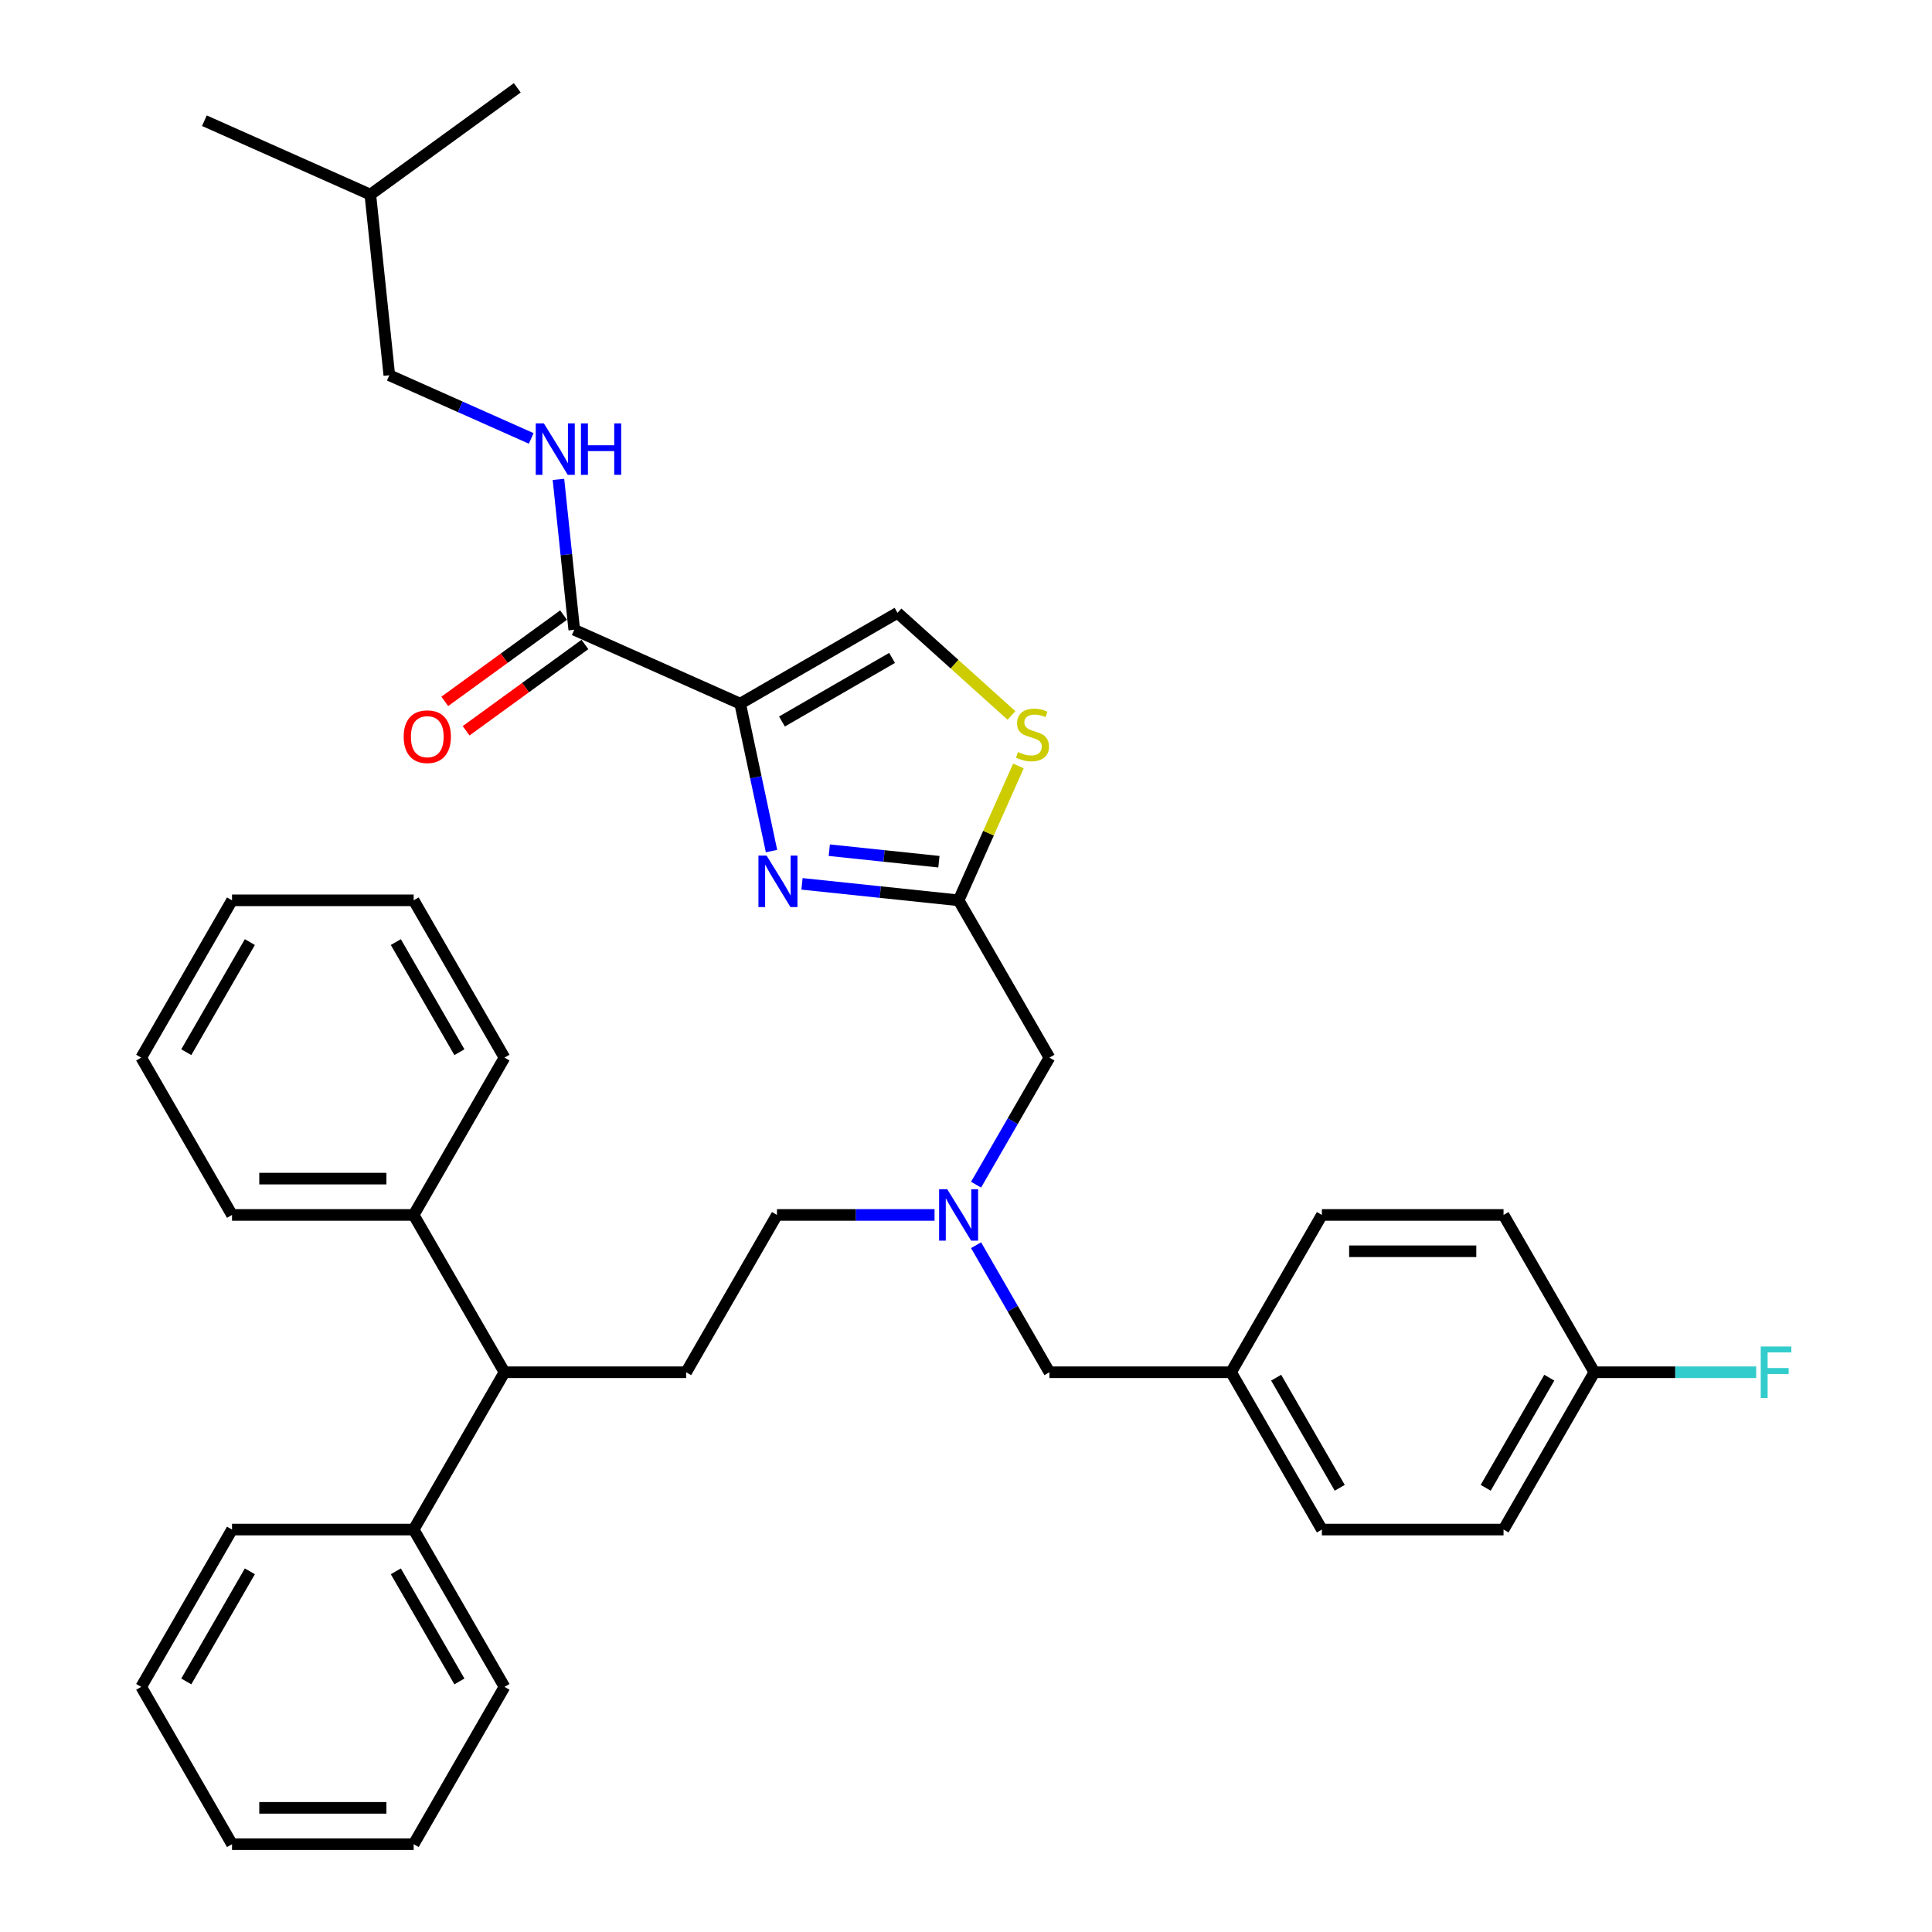 <?xml version='1.0' encoding='iso-8859-1'?>
<svg version='1.1' baseProfile='full'
              xmlns='http://www.w3.org/2000/svg'
                      xmlns:rdkit='http://www.rdkit.org/xml'
                      xmlns:xlink='http://www.w3.org/1999/xlink'
                  xml:space='preserve'
width='1000px' height='1000px' viewBox='0 0 1000 1000'>
<!-- END OF HEADER -->
<rect style='opacity:1.0;fill:#FFFFFF;stroke:none' width='1000' height='1000' x='0' y='0'> </rect>
<path class='bond-0' d='M 201.509,194.223 L 191.682,100.718' style='fill:none;fill-rule:evenodd;stroke:#000000;stroke-width:6px;stroke-linecap:butt;stroke-linejoin:miter;stroke-opacity:1' />
<path class='bond-1' d='M 201.509,194.223 L 238.231,210.572' style='fill:none;fill-rule:evenodd;stroke:#000000;stroke-width:6px;stroke-linecap:butt;stroke-linejoin:miter;stroke-opacity:1' />
<path class='bond-1' d='M 238.231,210.572 L 274.953,226.922' style='fill:none;fill-rule:evenodd;stroke:#0000FF;stroke-width:6px;stroke-linecap:butt;stroke-linejoin:miter;stroke-opacity:1' />
<path class='bond-2' d='M 297.229,325.969 L 293.138,287.049' style='fill:none;fill-rule:evenodd;stroke:#000000;stroke-width:6px;stroke-linecap:butt;stroke-linejoin:miter;stroke-opacity:1' />
<path class='bond-2' d='M 293.138,287.049 L 289.047,248.128' style='fill:none;fill-rule:evenodd;stroke:#0000FF;stroke-width:6px;stroke-linecap:butt;stroke-linejoin:miter;stroke-opacity:1' />
<path class='bond-3' d='M 291.702,318.363 L 260.957,340.701' style='fill:none;fill-rule:evenodd;stroke:#000000;stroke-width:6px;stroke-linecap:butt;stroke-linejoin:miter;stroke-opacity:1' />
<path class='bond-3' d='M 260.957,340.701 L 230.212,363.038' style='fill:none;fill-rule:evenodd;stroke:#FF0000;stroke-width:6px;stroke-linecap:butt;stroke-linejoin:miter;stroke-opacity:1' />
<path class='bond-3' d='M 302.755,333.576 L 272.01,355.913' style='fill:none;fill-rule:evenodd;stroke:#000000;stroke-width:6px;stroke-linecap:butt;stroke-linejoin:miter;stroke-opacity:1' />
<path class='bond-3' d='M 272.01,355.913 L 241.264,378.251' style='fill:none;fill-rule:evenodd;stroke:#FF0000;stroke-width:6px;stroke-linecap:butt;stroke-linejoin:miter;stroke-opacity:1' />
<path class='bond-4' d='M 297.229,325.969 L 383.12,364.211' style='fill:none;fill-rule:evenodd;stroke:#000000;stroke-width:6px;stroke-linecap:butt;stroke-linejoin:miter;stroke-opacity:1' />
<path class='bond-5' d='M 191.682,100.718 L 105.79,62.477' style='fill:none;fill-rule:evenodd;stroke:#000000;stroke-width:6px;stroke-linecap:butt;stroke-linejoin:miter;stroke-opacity:1' />
<path class='bond-6' d='M 191.682,100.718 L 267.745,45.455' style='fill:none;fill-rule:evenodd;stroke:#000000;stroke-width:6px;stroke-linecap:butt;stroke-linejoin:miter;stroke-opacity:1' />
<path class='bond-7' d='M 505.216,644.515 L 524.199,677.395' style='fill:none;fill-rule:evenodd;stroke:#0000FF;stroke-width:6px;stroke-linecap:butt;stroke-linejoin:miter;stroke-opacity:1' />
<path class='bond-7' d='M 524.199,677.395 L 543.183,710.275' style='fill:none;fill-rule:evenodd;stroke:#000000;stroke-width:6px;stroke-linecap:butt;stroke-linejoin:miter;stroke-opacity:1' />
<path class='bond-8' d='M 483.724,628.851 L 442.939,628.851' style='fill:none;fill-rule:evenodd;stroke:#0000FF;stroke-width:6px;stroke-linecap:butt;stroke-linejoin:miter;stroke-opacity:1' />
<path class='bond-8' d='M 442.939,628.851 L 402.153,628.851' style='fill:none;fill-rule:evenodd;stroke:#000000;stroke-width:6px;stroke-linecap:butt;stroke-linejoin:miter;stroke-opacity:1' />
<path class='bond-9' d='M 505.216,613.187 L 524.199,580.307' style='fill:none;fill-rule:evenodd;stroke:#0000FF;stroke-width:6px;stroke-linecap:butt;stroke-linejoin:miter;stroke-opacity:1' />
<path class='bond-9' d='M 524.199,580.307 L 543.183,547.427' style='fill:none;fill-rule:evenodd;stroke:#000000;stroke-width:6px;stroke-linecap:butt;stroke-linejoin:miter;stroke-opacity:1' />
<path class='bond-10' d='M 543.183,710.275 L 637.203,710.275' style='fill:none;fill-rule:evenodd;stroke:#000000;stroke-width:6px;stroke-linecap:butt;stroke-linejoin:miter;stroke-opacity:1' />
<path class='bond-11' d='M 383.12,364.211 L 391.229,402.361' style='fill:none;fill-rule:evenodd;stroke:#000000;stroke-width:6px;stroke-linecap:butt;stroke-linejoin:miter;stroke-opacity:1' />
<path class='bond-11' d='M 391.229,402.361 L 399.338,440.512' style='fill:none;fill-rule:evenodd;stroke:#0000FF;stroke-width:6px;stroke-linecap:butt;stroke-linejoin:miter;stroke-opacity:1' />
<path class='bond-12' d='M 383.12,364.211 L 464.544,317.201' style='fill:none;fill-rule:evenodd;stroke:#000000;stroke-width:6px;stroke-linecap:butt;stroke-linejoin:miter;stroke-opacity:1' />
<path class='bond-12' d='M 404.736,373.444 L 461.732,340.537' style='fill:none;fill-rule:evenodd;stroke:#000000;stroke-width:6px;stroke-linecap:butt;stroke-linejoin:miter;stroke-opacity:1' />
<path class='bond-13' d='M 415.116,457.484 L 455.644,461.744' style='fill:none;fill-rule:evenodd;stroke:#0000FF;stroke-width:6px;stroke-linecap:butt;stroke-linejoin:miter;stroke-opacity:1' />
<path class='bond-13' d='M 455.644,461.744 L 496.173,466.004' style='fill:none;fill-rule:evenodd;stroke:#000000;stroke-width:6px;stroke-linecap:butt;stroke-linejoin:miter;stroke-opacity:1' />
<path class='bond-13' d='M 429.24,440.061 L 457.61,443.043' style='fill:none;fill-rule:evenodd;stroke:#0000FF;stroke-width:6px;stroke-linecap:butt;stroke-linejoin:miter;stroke-opacity:1' />
<path class='bond-13' d='M 457.61,443.043 L 485.98,446.025' style='fill:none;fill-rule:evenodd;stroke:#000000;stroke-width:6px;stroke-linecap:butt;stroke-linejoin:miter;stroke-opacity:1' />
<path class='bond-14' d='M 496.173,466.004 L 511.656,431.228' style='fill:none;fill-rule:evenodd;stroke:#000000;stroke-width:6px;stroke-linecap:butt;stroke-linejoin:miter;stroke-opacity:1' />
<path class='bond-14' d='M 511.656,431.228 L 527.139,396.453' style='fill:none;fill-rule:evenodd;stroke:#CCCC00;stroke-width:6px;stroke-linecap:butt;stroke-linejoin:miter;stroke-opacity:1' />
<path class='bond-15' d='M 496.173,466.004 L 543.183,547.427' style='fill:none;fill-rule:evenodd;stroke:#000000;stroke-width:6px;stroke-linecap:butt;stroke-linejoin:miter;stroke-opacity:1' />
<path class='bond-16' d='M 261.123,710.275 L 214.113,791.698' style='fill:none;fill-rule:evenodd;stroke:#000000;stroke-width:6px;stroke-linecap:butt;stroke-linejoin:miter;stroke-opacity:1' />
<path class='bond-17' d='M 261.123,710.275 L 214.113,628.851' style='fill:none;fill-rule:evenodd;stroke:#000000;stroke-width:6px;stroke-linecap:butt;stroke-linejoin:miter;stroke-opacity:1' />
<path class='bond-18' d='M 261.123,710.275 L 355.143,710.275' style='fill:none;fill-rule:evenodd;stroke:#000000;stroke-width:6px;stroke-linecap:butt;stroke-linejoin:miter;stroke-opacity:1' />
<path class='bond-19' d='M 214.113,791.698 L 261.123,873.122' style='fill:none;fill-rule:evenodd;stroke:#000000;stroke-width:6px;stroke-linecap:butt;stroke-linejoin:miter;stroke-opacity:1' />
<path class='bond-19' d='M 204.88,813.314 L 237.787,870.31' style='fill:none;fill-rule:evenodd;stroke:#000000;stroke-width:6px;stroke-linecap:butt;stroke-linejoin:miter;stroke-opacity:1' />
<path class='bond-20' d='M 214.113,791.698 L 120.093,791.698' style='fill:none;fill-rule:evenodd;stroke:#000000;stroke-width:6px;stroke-linecap:butt;stroke-linejoin:miter;stroke-opacity:1' />
<path class='bond-21' d='M 214.113,628.851 L 120.093,628.851' style='fill:none;fill-rule:evenodd;stroke:#000000;stroke-width:6px;stroke-linecap:butt;stroke-linejoin:miter;stroke-opacity:1' />
<path class='bond-21' d='M 200.01,610.047 L 134.196,610.047' style='fill:none;fill-rule:evenodd;stroke:#000000;stroke-width:6px;stroke-linecap:butt;stroke-linejoin:miter;stroke-opacity:1' />
<path class='bond-22' d='M 214.113,628.851 L 261.123,547.427' style='fill:none;fill-rule:evenodd;stroke:#000000;stroke-width:6px;stroke-linecap:butt;stroke-linejoin:miter;stroke-opacity:1' />
<path class='bond-23' d='M 825.242,710.275 L 778.232,791.698' style='fill:none;fill-rule:evenodd;stroke:#000000;stroke-width:6px;stroke-linecap:butt;stroke-linejoin:miter;stroke-opacity:1' />
<path class='bond-23' d='M 801.906,713.086 L 768.999,770.083' style='fill:none;fill-rule:evenodd;stroke:#000000;stroke-width:6px;stroke-linecap:butt;stroke-linejoin:miter;stroke-opacity:1' />
<path class='bond-24' d='M 825.242,710.275 L 867.119,710.275' style='fill:none;fill-rule:evenodd;stroke:#000000;stroke-width:6px;stroke-linecap:butt;stroke-linejoin:miter;stroke-opacity:1' />
<path class='bond-24' d='M 867.119,710.275 L 908.995,710.275' style='fill:none;fill-rule:evenodd;stroke:#33CCCC;stroke-width:6px;stroke-linecap:butt;stroke-linejoin:miter;stroke-opacity:1' />
<path class='bond-25' d='M 825.242,710.275 L 778.232,628.851' style='fill:none;fill-rule:evenodd;stroke:#000000;stroke-width:6px;stroke-linecap:butt;stroke-linejoin:miter;stroke-opacity:1' />
<path class='bond-26' d='M 637.203,710.275 L 684.213,628.851' style='fill:none;fill-rule:evenodd;stroke:#000000;stroke-width:6px;stroke-linecap:butt;stroke-linejoin:miter;stroke-opacity:1' />
<path class='bond-27' d='M 637.203,710.275 L 684.213,791.698' style='fill:none;fill-rule:evenodd;stroke:#000000;stroke-width:6px;stroke-linecap:butt;stroke-linejoin:miter;stroke-opacity:1' />
<path class='bond-27' d='M 660.539,713.086 L 693.446,770.083' style='fill:none;fill-rule:evenodd;stroke:#000000;stroke-width:6px;stroke-linecap:butt;stroke-linejoin:miter;stroke-opacity:1' />
<path class='bond-28' d='M 778.232,791.698 L 684.213,791.698' style='fill:none;fill-rule:evenodd;stroke:#000000;stroke-width:6px;stroke-linecap:butt;stroke-linejoin:miter;stroke-opacity:1' />
<path class='bond-29' d='M 778.232,628.851 L 684.213,628.851' style='fill:none;fill-rule:evenodd;stroke:#000000;stroke-width:6px;stroke-linecap:butt;stroke-linejoin:miter;stroke-opacity:1' />
<path class='bond-29' d='M 764.13,647.655 L 698.316,647.655' style='fill:none;fill-rule:evenodd;stroke:#000000;stroke-width:6px;stroke-linecap:butt;stroke-linejoin:miter;stroke-opacity:1' />
<path class='bond-30' d='M 355.143,710.275 L 402.153,628.851' style='fill:none;fill-rule:evenodd;stroke:#000000;stroke-width:6px;stroke-linecap:butt;stroke-linejoin:miter;stroke-opacity:1' />
<path class='bond-31' d='M 120.093,628.851 L 73.083,547.427' style='fill:none;fill-rule:evenodd;stroke:#000000;stroke-width:6px;stroke-linecap:butt;stroke-linejoin:miter;stroke-opacity:1' />
<path class='bond-32' d='M 261.123,547.427 L 214.113,466.004' style='fill:none;fill-rule:evenodd;stroke:#000000;stroke-width:6px;stroke-linecap:butt;stroke-linejoin:miter;stroke-opacity:1' />
<path class='bond-32' d='M 237.787,544.616 L 204.88,487.619' style='fill:none;fill-rule:evenodd;stroke:#000000;stroke-width:6px;stroke-linecap:butt;stroke-linejoin:miter;stroke-opacity:1' />
<path class='bond-33' d='M 261.123,873.122 L 214.113,954.545' style='fill:none;fill-rule:evenodd;stroke:#000000;stroke-width:6px;stroke-linecap:butt;stroke-linejoin:miter;stroke-opacity:1' />
<path class='bond-34' d='M 120.093,791.698 L 73.083,873.122' style='fill:none;fill-rule:evenodd;stroke:#000000;stroke-width:6px;stroke-linecap:butt;stroke-linejoin:miter;stroke-opacity:1' />
<path class='bond-34' d='M 129.326,813.314 L 96.419,870.31' style='fill:none;fill-rule:evenodd;stroke:#000000;stroke-width:6px;stroke-linecap:butt;stroke-linejoin:miter;stroke-opacity:1' />
<path class='bond-35' d='M 73.083,873.122 L 120.093,954.545' style='fill:none;fill-rule:evenodd;stroke:#000000;stroke-width:6px;stroke-linecap:butt;stroke-linejoin:miter;stroke-opacity:1' />
<path class='bond-36' d='M 214.113,954.545 L 120.093,954.545' style='fill:none;fill-rule:evenodd;stroke:#000000;stroke-width:6px;stroke-linecap:butt;stroke-linejoin:miter;stroke-opacity:1' />
<path class='bond-36' d='M 200.01,935.741 L 134.196,935.741' style='fill:none;fill-rule:evenodd;stroke:#000000;stroke-width:6px;stroke-linecap:butt;stroke-linejoin:miter;stroke-opacity:1' />
<path class='bond-37' d='M 214.113,466.004 L 120.093,466.004' style='fill:none;fill-rule:evenodd;stroke:#000000;stroke-width:6px;stroke-linecap:butt;stroke-linejoin:miter;stroke-opacity:1' />
<path class='bond-38' d='M 73.083,547.427 L 120.093,466.004' style='fill:none;fill-rule:evenodd;stroke:#000000;stroke-width:6px;stroke-linecap:butt;stroke-linejoin:miter;stroke-opacity:1' />
<path class='bond-38' d='M 96.419,544.616 L 129.326,487.619' style='fill:none;fill-rule:evenodd;stroke:#000000;stroke-width:6px;stroke-linecap:butt;stroke-linejoin:miter;stroke-opacity:1' />
<path class='bond-39' d='M 523.527,370.309 L 494.035,343.755' style='fill:none;fill-rule:evenodd;stroke:#CCCC00;stroke-width:6px;stroke-linecap:butt;stroke-linejoin:miter;stroke-opacity:1' />
<path class='bond-39' d='M 494.035,343.755 L 464.544,317.201' style='fill:none;fill-rule:evenodd;stroke:#000000;stroke-width:6px;stroke-linecap:butt;stroke-linejoin:miter;stroke-opacity:1' />
<path  class='atom-2' d='M 281.515 219.151
L 290.24 233.254
Q 291.105 234.646, 292.497 237.165
Q 293.888 239.685, 293.963 239.835
L 293.963 219.151
L 297.499 219.151
L 297.499 245.778
L 293.851 245.778
L 284.486 230.358
Q 283.396 228.553, 282.23 226.485
Q 281.101 224.416, 280.763 223.777
L 280.763 245.778
L 277.303 245.778
L 277.303 219.151
L 281.515 219.151
' fill='#0000FF'/>
<path  class='atom-2' d='M 300.695 219.151
L 304.306 219.151
L 304.306 230.471
L 317.92 230.471
L 317.92 219.151
L 321.53 219.151
L 321.53 245.778
L 317.92 245.778
L 317.92 233.48
L 304.306 233.48
L 304.306 245.778
L 300.695 245.778
L 300.695 219.151
' fill='#0000FF'/>
<path  class='atom-3' d='M 208.942 381.308
Q 208.942 374.915, 212.101 371.342
Q 215.26 367.769, 221.165 367.769
Q 227.069 367.769, 230.228 371.342
Q 233.387 374.915, 233.387 381.308
Q 233.387 387.776, 230.191 391.462
Q 226.994 395.11, 221.165 395.11
Q 215.298 395.11, 212.101 391.462
Q 208.942 387.814, 208.942 381.308
M 221.165 392.101
Q 225.226 392.101, 227.408 389.394
Q 229.627 386.648, 229.627 381.308
Q 229.627 376.08, 227.408 373.448
Q 225.226 370.778, 221.165 370.778
Q 217.103 370.778, 214.884 373.41
Q 212.703 376.043, 212.703 381.308
Q 212.703 386.686, 214.884 389.394
Q 217.103 392.101, 221.165 392.101
' fill='#FF0000'/>
<path  class='atom-5' d='M 490.287 615.538
L 499.012 629.641
Q 499.877 631.032, 501.269 633.552
Q 502.66 636.072, 502.735 636.222
L 502.735 615.538
L 506.27 615.538
L 506.27 642.164
L 502.622 642.164
L 493.258 626.745
Q 492.167 624.94, 491.002 622.871
Q 489.873 620.803, 489.535 620.163
L 489.535 642.164
L 486.075 642.164
L 486.075 615.538
L 490.287 615.538
' fill='#0000FF'/>
<path  class='atom-8' d='M 396.782 442.863
L 405.507 456.966
Q 406.372 458.357, 407.764 460.877
Q 409.155 463.397, 409.23 463.547
L 409.23 442.863
L 412.766 442.863
L 412.766 469.489
L 409.118 469.489
L 399.753 454.07
Q 398.663 452.265, 397.497 450.196
Q 396.369 448.128, 396.03 447.488
L 396.03 469.489
L 392.57 469.489
L 392.57 442.863
L 396.782 442.863
' fill='#0000FF'/>
<path  class='atom-15' d='M 911.346 696.961
L 927.179 696.961
L 927.179 700.008
L 914.919 700.008
L 914.919 708.093
L 925.825 708.093
L 925.825 711.177
L 914.919 711.177
L 914.919 723.588
L 911.346 723.588
L 911.346 696.961
' fill='#33CCCC'/>
<path  class='atom-32' d='M 526.892 389.251
Q 527.193 389.364, 528.434 389.89
Q 529.675 390.417, 531.029 390.755
Q 532.421 391.056, 533.775 391.056
Q 536.294 391.056, 537.761 389.853
Q 539.228 388.612, 539.228 386.468
Q 539.228 385.001, 538.476 384.099
Q 537.761 383.196, 536.633 382.707
Q 535.505 382.218, 533.624 381.654
Q 531.255 380.94, 529.826 380.263
Q 528.434 379.586, 527.419 378.157
Q 526.441 376.727, 526.441 374.321
Q 526.441 370.973, 528.698 368.905
Q 530.992 366.837, 535.505 366.837
Q 538.589 366.837, 542.086 368.303
L 541.221 371.199
Q 538.024 369.883, 535.618 369.883
Q 533.023 369.883, 531.593 370.973
Q 530.164 372.026, 530.202 373.869
Q 530.202 375.298, 530.917 376.163
Q 531.669 377.028, 532.722 377.517
Q 533.812 378.006, 535.618 378.57
Q 538.024 379.322, 539.454 380.075
Q 540.883 380.827, 541.898 382.369
Q 542.951 383.873, 542.951 386.468
Q 542.951 390.153, 540.469 392.147
Q 538.024 394.102, 533.925 394.102
Q 531.556 394.102, 529.751 393.576
Q 527.983 393.087, 525.877 392.222
L 526.892 389.251
' fill='#CCCC00'/>
</svg>
